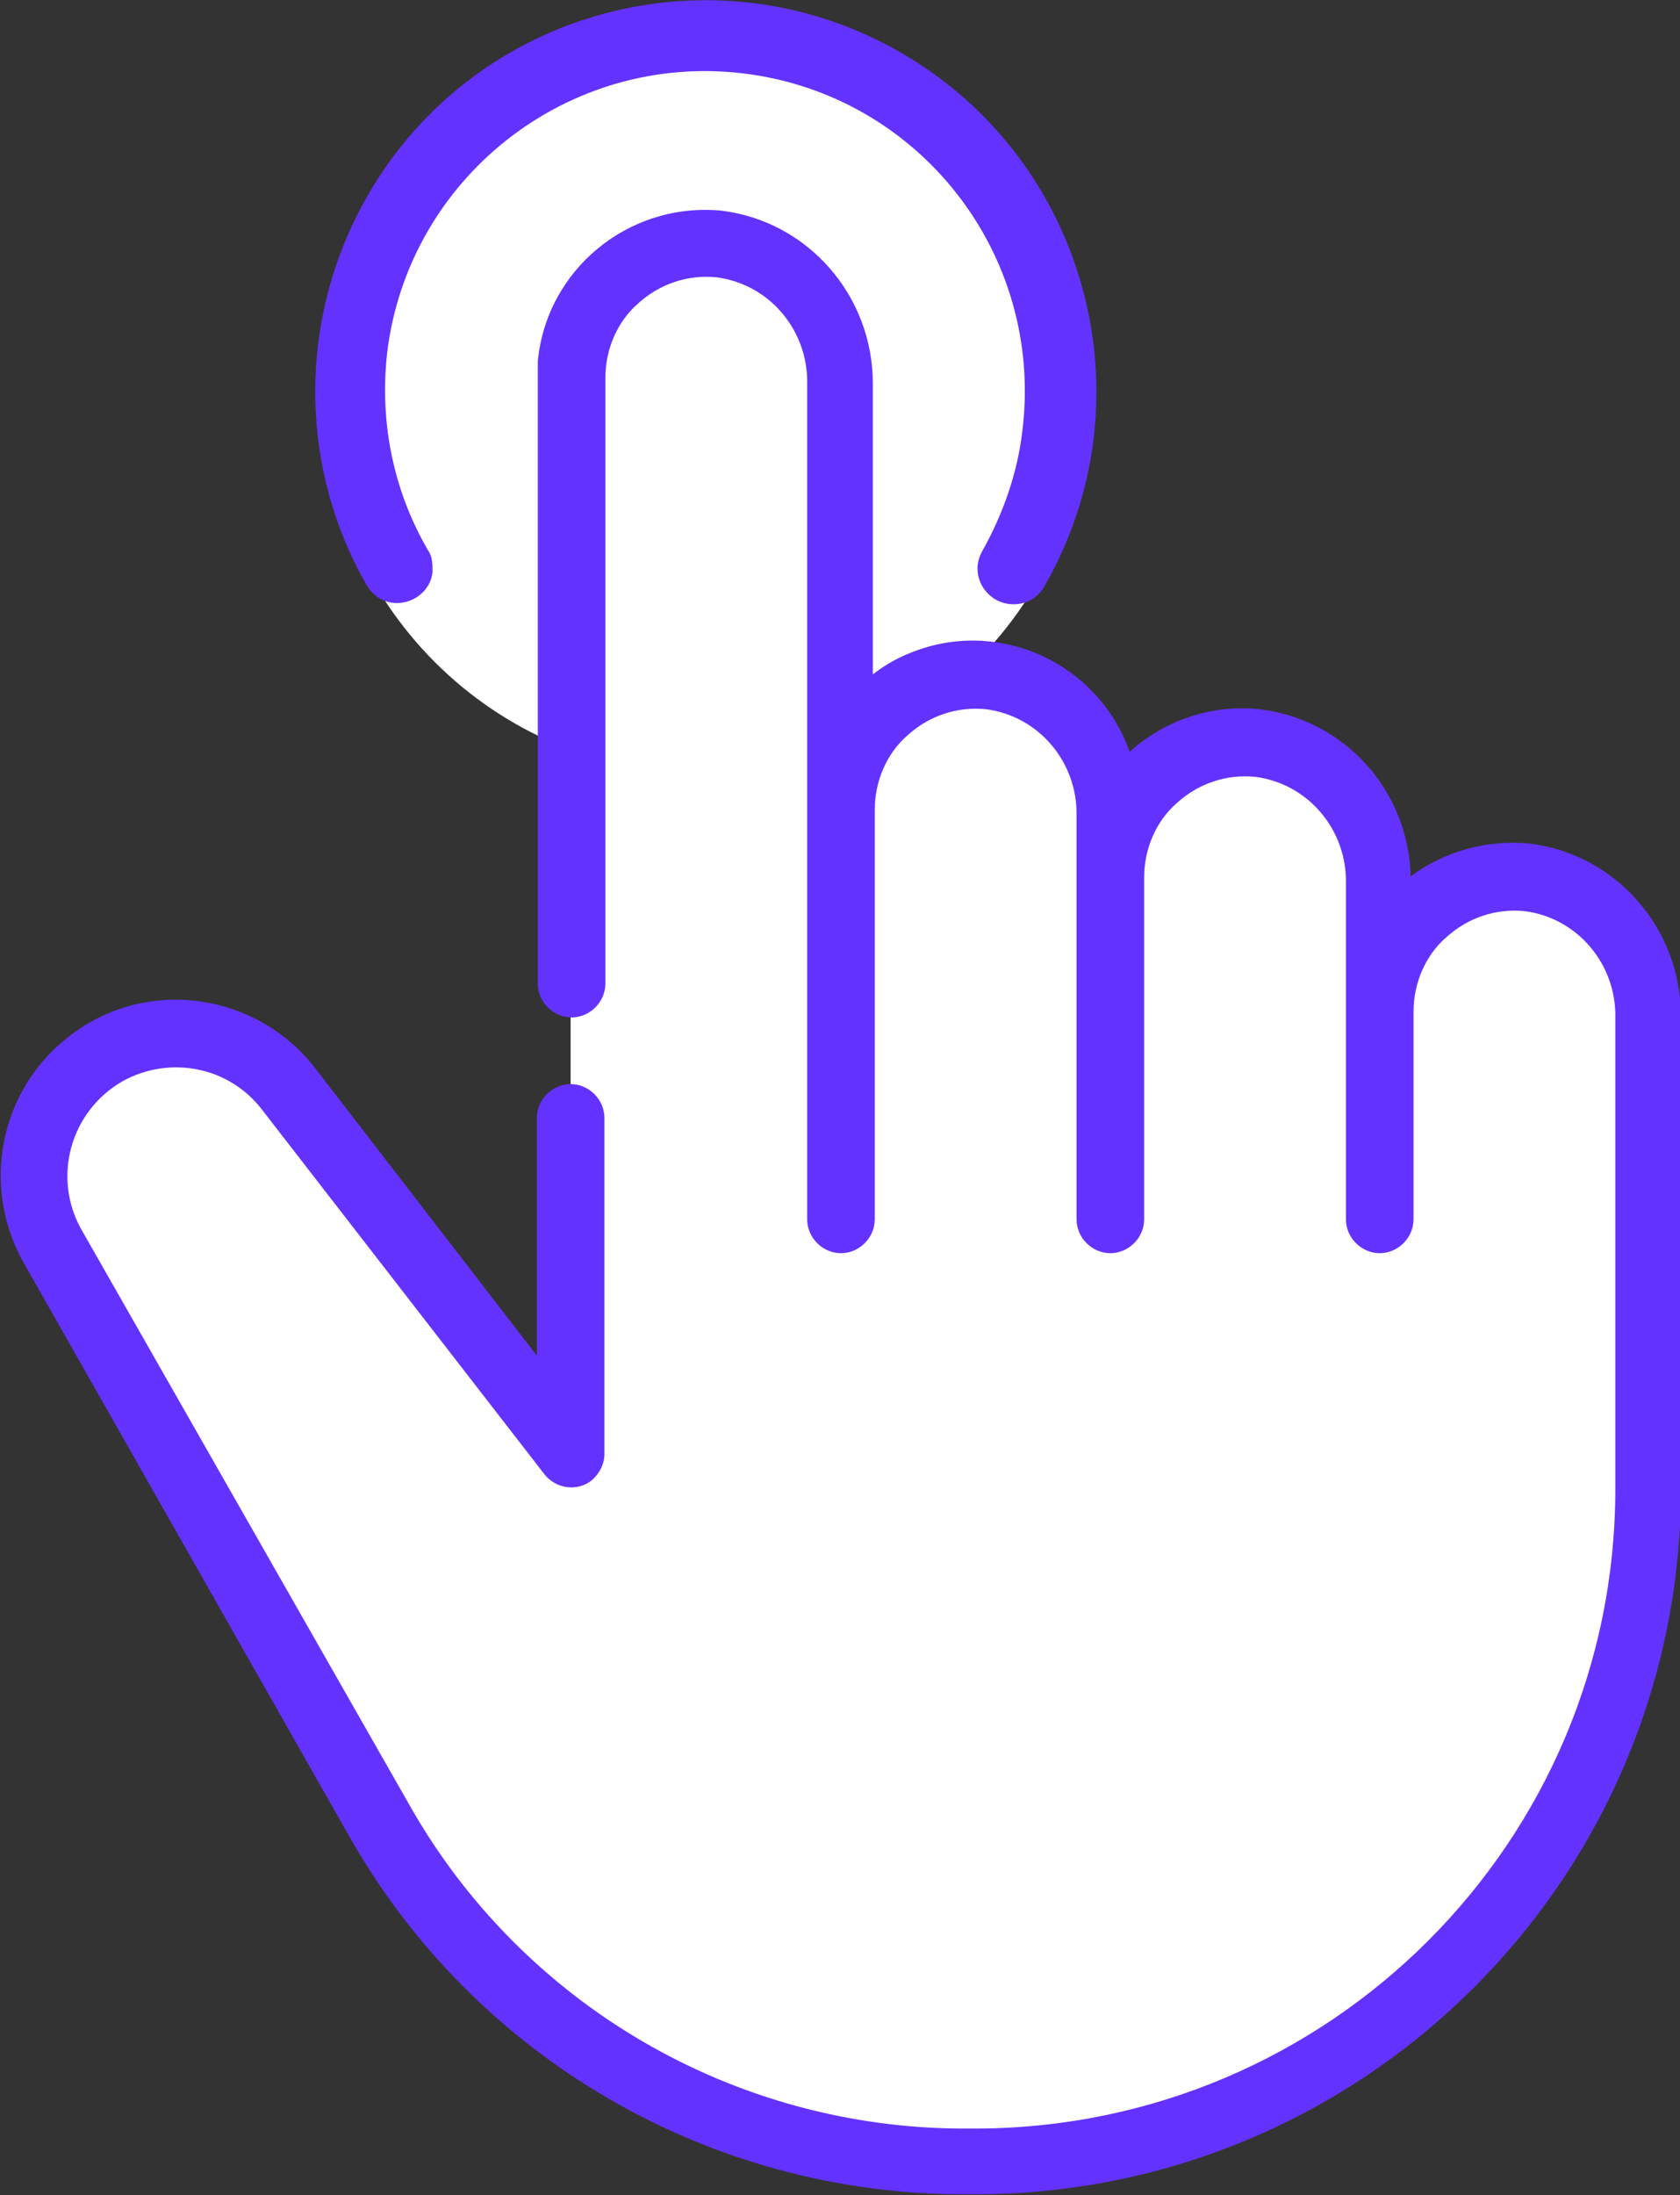 <?xml version="1.0" encoding="UTF-8"?>
<svg id="_圖層_2" data-name="圖層 2" xmlns="http://www.w3.org/2000/svg" viewBox="0 0 17.4 22.72">
  <rect x="0" y="0" width="17.4" height="22.72" fill="#333333" stroke="none"/>
  <defs>
    <style>
      .cls-1, .cls-2 {
        fill: #fff;
      }

      .cls-2 {
        stroke: #fff;
        stroke-linecap: round;
        stroke-linejoin: round;
        stroke-width: .17px;
      }

      .cls-3 {
        fill: #6432ff;
      }
    </style>
  </defs>
  <g id="_圖文" data-name="圖文">
    <g>
      <path class="cls-2" d="M11.16,4.51c-.26,2.13-2.19,3.64-4.32,3.39-2.13-.26-3.64-2.19-3.39-4.32C3.71,1.45,5.65-.06,7.78.19c2.13.26,3.64,2.19,3.39,4.32Z"/>
      <g>
        <path class="cls-1" d="M5.91,10.53V3.55s.23-.95.98-.92c.75.04,1.25.11,1.46.66s.35,4.04.35,4.04c0,0,.99-.62,1.66-.29.67.33,1.12,1.18,1.12,1.18,0,0,.66-.6,1.54-.41.88.19,1.23,1.6,1.23,1.6,0,0,1.11-.46,1.56-.37.45.09,1.38.45,1.38,2.15v4.64s-1.1,6.47-6.54,6.47-6.86-3.67-6.86-3.67L.33,12.44s.01-1.44.87-1.59c.86-.15,1.33-.29,1.9.67s2.81,3.49,2.81,3.49v-3.79s0-.7,0-.7Z"/>
        <g id="_11_Hand_pointing" data-name=" 11 Hand pointing">
          <g>
            <path class="cls-3" d="M15.83,8.73c-.43-.04-.87.08-1.22.34-.02-.89-.69-1.63-1.57-1.73-.49-.05-.97.11-1.34.44-.32-.9-1.31-1.37-2.2-1.05-.17.06-.32.14-.46.25v-3.01c0-.91-.67-1.68-1.57-1.79-.96-.09-1.81.61-1.9,1.56,0,.06,0,.11,0,.17v6.27c0,.19.16.35.35.35s.35-.16.35-.35V3.91c0-.29.12-.58.34-.77.22-.2.51-.3.81-.27.55.07.95.55.94,1.1v8.65c0,.19.16.35.35.35s.35-.16.35-.35v-4.24c0-.29.12-.58.34-.77.22-.2.51-.3.81-.27.55.07.95.55.94,1.1v4.18c0,.19.16.35.35.35s.35-.16.35-.35v-3.54c0-.29.12-.58.34-.77.22-.2.51-.3.81-.27.55.07.95.55.94,1.1v3.48c0,.19.16.35.35.35s.35-.16.35-.35v-2.15c0-.29.12-.58.34-.77.22-.2.51-.3.81-.27.55.07.95.55.94,1.1v4.88c0,3.65-2.96,6.61-6.62,6.62h-.12c-2.38,0-4.58-1.28-5.75-3.35L.84,12.72c-.3-.54-.11-1.22.43-1.53.49-.27,1.1-.15,1.44.29l2.93,3.78c.12.15.34.18.49.06.08-.07.13-.17.13-.27v-3.48c0-.19-.16-.35-.35-.35s-.35.16-.35.35v2.46l-2.3-2.98c-.62-.79-1.76-.94-2.55-.32-.71.55-.91,1.54-.47,2.33l3.38,5.95c1.3,2.29,3.73,3.7,6.36,3.7h.12c4.04,0,7.31-3.28,7.31-7.31v-4.88c0-.91-.67-1.68-1.57-1.79h0Z"/>
            <path class="cls-3" d="M4.07,6.24c.2.02.39-.12.41-.32,0-.08,0-.16-.05-.23-.36-.62-.5-1.33-.42-2.04.22-1.81,1.87-3.11,3.69-2.89,1.82.22,3.11,1.87,2.89,3.69-.05.44-.2.87-.42,1.26-.1.18-.03.4.15.5.17.09.39.04.49-.13,1.12-1.93.46-4.41-1.47-5.53C7.41-.57,4.93.08,3.81,2.02c-.72,1.25-.73,2.79-.01,4.04.06.1.16.17.28.18Z"/>
          </g>
        </g>
      </g>
    </g>
  </g>
</svg>